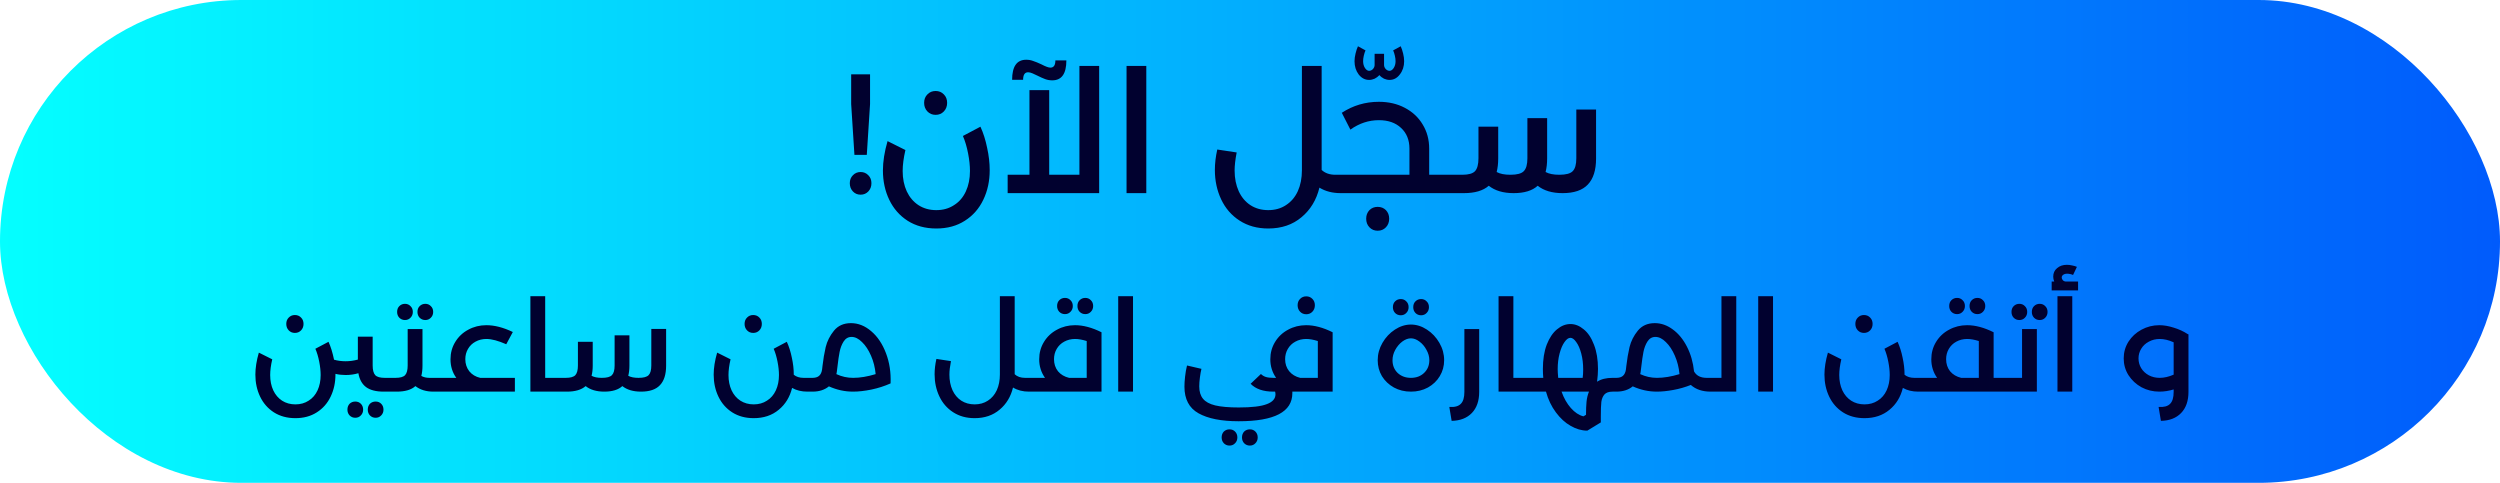<svg width="466" height="90" viewBox="0 0 466 90" fill="none" xmlns="http://www.w3.org/2000/svg">
<rect width="466" height="90" rx="45" fill="url(#paint0_linear_1271_24)"/>
<path d="M162.178 13.856V19.392L161.57 28.864H159.266L158.658 19.392V13.856H162.178ZM160.418 32.064C160.994 32.064 161.474 32.267 161.858 32.672C162.242 33.056 162.434 33.547 162.434 34.144C162.434 34.763 162.242 35.275 161.858 35.68C161.474 36.085 160.994 36.288 160.418 36.288C159.842 36.288 159.362 36.085 158.978 35.68C158.594 35.275 158.402 34.763 158.402 34.144C158.402 33.547 158.594 33.056 158.978 32.672C159.362 32.267 159.842 32.064 160.418 32.064ZM174.529 42.592C172.481 42.592 170.7 42.112 169.185 41.152C167.692 40.192 166.55 38.891 165.761 37.248C164.972 35.605 164.577 33.781 164.577 31.776C164.577 30.112 164.865 28.288 165.441 26.304L168.769 27.968C168.428 29.44 168.257 30.741 168.257 31.872C168.257 33.301 168.513 34.571 169.025 35.68C169.537 36.768 170.262 37.621 171.201 38.24C172.161 38.859 173.27 39.168 174.529 39.168C175.788 39.168 176.886 38.859 177.825 38.24C178.785 37.643 179.521 36.789 180.033 35.68C180.545 34.571 180.801 33.301 180.801 31.872C180.801 30.869 180.684 29.771 180.449 28.576C180.214 27.36 179.894 26.283 179.489 25.344L182.753 23.616C183.286 24.768 183.702 26.08 184.001 27.552C184.321 29.003 184.481 30.389 184.481 31.712C184.481 33.739 184.086 35.573 183.297 37.216C182.508 38.88 181.356 40.192 179.841 41.152C178.348 42.112 176.577 42.592 174.529 42.592ZM174.401 21.408C173.782 21.408 173.27 21.195 172.865 20.768C172.46 20.341 172.257 19.808 172.257 19.168C172.257 18.528 172.46 18.005 172.865 17.6C173.27 17.173 173.782 16.96 174.401 16.96C175.02 16.96 175.532 17.173 175.937 17.6C176.342 18.005 176.545 18.528 176.545 19.168C176.545 19.808 176.342 20.341 175.937 20.768C175.532 21.195 175.02 21.408 174.401 21.408ZM204.883 12.288V36H187.827V32.576H191.891V16.8H195.571V32.576H201.203V12.288H204.883ZM196.147 14.976C195.678 14.976 195.24 14.901 194.835 14.752C194.43 14.603 193.928 14.379 193.331 14.08C193.032 13.931 192.734 13.792 192.435 13.664C192.136 13.536 191.87 13.472 191.635 13.472C191.016 13.472 190.707 13.941 190.707 14.88H188.659C188.659 12.384 189.534 11.136 191.283 11.136C191.752 11.136 192.179 11.211 192.563 11.36C192.968 11.488 193.491 11.701 194.131 12C194.899 12.405 195.454 12.608 195.795 12.608C196.414 12.608 196.723 12.16 196.723 11.264H198.771C198.771 13.739 197.896 14.976 196.147 14.976ZM209.989 12.288H213.669V36H209.989V12.288ZM250.004 32.576C250.431 32.576 250.644 33.141 250.644 34.272C250.644 35.424 250.431 36 250.004 36H249.908C248.372 36 247.049 35.659 245.94 34.976C245.385 37.259 244.276 39.093 242.612 40.48C240.948 41.888 238.879 42.592 236.404 42.592C234.356 42.592 232.575 42.101 231.06 41.12C229.567 40.16 228.425 38.848 227.636 37.184C226.847 35.52 226.452 33.685 226.452 31.68C226.452 30.464 226.601 29.195 226.9 27.872L230.516 28.416C230.26 29.739 230.132 30.859 230.132 31.776C230.132 33.227 230.388 34.517 230.9 35.648C231.412 36.757 232.137 37.621 233.076 38.24C234.036 38.859 235.145 39.168 236.404 39.168C237.663 39.168 238.761 38.859 239.7 38.24C240.66 37.621 241.396 36.757 241.908 35.648C242.42 34.517 242.676 33.216 242.676 31.744V12.288H246.356V31.616V31.68C246.996 32.277 247.849 32.576 248.916 32.576H250.004ZM261.092 8.624C261.263 8.987 261.412 9.435 261.54 9.968C261.668 10.48 261.732 10.96 261.732 11.408C261.732 12.368 261.466 13.189 260.932 13.872C260.42 14.555 259.78 14.896 259.012 14.896C258.671 14.896 258.33 14.821 257.988 14.672C257.647 14.501 257.359 14.277 257.124 14C256.868 14.277 256.57 14.501 256.228 14.672C255.887 14.821 255.546 14.896 255.204 14.896C254.436 14.896 253.786 14.555 253.252 13.872C252.74 13.189 252.484 12.368 252.484 11.408C252.484 10.96 252.548 10.48 252.676 9.968C252.804 9.435 252.954 8.987 253.124 8.624L254.532 9.392C254.404 9.669 254.298 10 254.212 10.384C254.127 10.747 254.084 11.088 254.084 11.408C254.084 11.899 254.202 12.325 254.436 12.688C254.671 13.029 254.927 13.2 255.204 13.2C255.46 13.2 255.695 13.093 255.908 12.88C256.122 12.645 256.228 12.389 256.228 12.112V10.032H257.988V12.112C257.988 12.389 258.095 12.645 258.308 12.88C258.522 13.093 258.756 13.2 259.012 13.2C259.29 13.2 259.546 13.029 259.78 12.688C260.015 12.325 260.132 11.899 260.132 11.408C260.132 11.088 260.09 10.747 260.004 10.384C259.919 10 259.812 9.669 259.684 9.392L261.092 8.624ZM271.264 32.576C271.69 32.576 271.904 33.141 271.904 34.272C271.904 35.424 271.69 36 271.264 36H250.016C249.589 36 249.376 35.424 249.376 34.272C249.376 33.141 249.589 32.576 250.016 32.576H262.72V27.712C262.72 26.091 262.197 24.8 261.152 23.84C260.128 22.88 258.752 22.4 257.024 22.4C255.125 22.4 253.354 22.987 251.712 24.16L250.112 21.024C252.202 19.659 254.506 18.976 257.024 18.976C258.837 18.976 260.448 19.349 261.856 20.096C263.285 20.843 264.394 21.877 265.184 23.2C265.994 24.523 266.4 26.027 266.4 27.712V32.576H271.264ZM256.8 43.008C256.181 43.008 255.669 42.795 255.264 42.368C254.858 41.941 254.656 41.408 254.656 40.768C254.656 40.128 254.858 39.595 255.264 39.168C255.669 38.763 256.181 38.56 256.8 38.56C257.418 38.56 257.93 38.763 258.336 39.168C258.741 39.595 258.944 40.128 258.944 40.768C258.944 41.408 258.741 41.941 258.336 42.368C257.93 42.795 257.418 43.008 256.8 43.008ZM297.506 20.416V29.536C297.506 31.712 296.994 33.333 295.97 34.4C294.967 35.467 293.399 36 291.266 36C289.324 36 287.778 35.541 286.626 34.624C285.623 35.541 284.13 36 282.146 36C280.204 36 278.658 35.541 277.506 34.624C276.46 35.541 274.914 36 272.866 36H271.266C270.839 36 270.626 35.424 270.626 34.272C270.626 33.141 270.839 32.576 271.266 32.576H272.578C273.73 32.576 274.519 32.352 274.946 31.904C275.372 31.435 275.586 30.635 275.586 29.504V23.616H279.266V29.536C279.266 30.475 279.17 31.317 278.978 32.064C279.596 32.405 280.45 32.576 281.538 32.576C282.775 32.576 283.607 32.352 284.034 31.904C284.482 31.456 284.706 30.656 284.706 29.504V22.016H288.386V29.536C288.386 30.475 288.29 31.317 288.098 32.064C288.716 32.405 289.57 32.576 290.658 32.576C291.895 32.576 292.727 32.352 293.154 31.904C293.602 31.456 293.826 30.656 293.826 29.504V20.416H297.506ZM54.969 62.056C54.505 62.056 54.121 61.896 53.817 61.576C53.513 61.256 53.361 60.856 53.361 60.376C53.361 59.896 53.513 59.504 53.817 59.2C54.121 58.88 54.505 58.72 54.969 58.72C55.433 58.72 55.817 58.88 56.121 59.2C56.425 59.504 56.577 59.896 56.577 60.376C56.577 60.856 56.425 61.256 56.121 61.576C55.817 61.896 55.433 62.056 54.969 62.056ZM72.729 70.432C73.049 70.432 73.209 70.856 73.209 71.704C73.209 72.568 73.049 73 72.729 73H71.505C70.097 73 69.009 72.72 68.241 72.16C67.489 71.6 67.009 70.736 66.801 69.568C66.049 69.792 65.257 69.904 64.425 69.904C63.769 69.904 63.137 69.832 62.529 69.688V69.784C62.529 71.304 62.233 72.68 61.641 73.912C61.049 75.16 60.185 76.144 59.049 76.864C57.929 77.584 56.601 77.944 55.065 77.944C53.529 77.944 52.193 77.584 51.057 76.864C49.937 76.144 49.081 75.168 48.489 73.936C47.897 72.704 47.601 71.336 47.601 69.832C47.601 68.584 47.817 67.216 48.249 65.728L50.745 66.976C50.489 68.08 50.361 69.056 50.361 69.904C50.361 70.976 50.553 71.928 50.937 72.76C51.321 73.576 51.865 74.216 52.569 74.68C53.289 75.144 54.121 75.376 55.065 75.376C56.009 75.376 56.833 75.144 57.537 74.68C58.257 74.232 58.809 73.592 59.193 72.76C59.577 71.928 59.769 70.976 59.769 69.904C59.769 69.152 59.681 68.328 59.505 67.432C59.329 66.52 59.089 65.712 58.785 65.008L61.233 63.712C61.649 64.608 61.993 65.72 62.265 67.048C62.937 67.24 63.657 67.336 64.425 67.336C65.193 67.336 65.953 67.232 66.705 67.024V62.752H69.465V68.128C69.465 68.976 69.625 69.576 69.945 69.928C70.265 70.264 70.857 70.432 71.721 70.432H72.729ZM70.017 77.872C69.601 77.872 69.249 77.728 68.961 77.44C68.689 77.152 68.553 76.792 68.553 76.36C68.553 75.912 68.689 75.544 68.961 75.256C69.249 74.984 69.601 74.848 70.017 74.848C70.433 74.848 70.777 74.984 71.049 75.256C71.337 75.544 71.481 75.912 71.481 76.36C71.481 76.792 71.337 77.152 71.049 77.44C70.777 77.728 70.433 77.872 70.017 77.872ZM66.225 77.872C65.809 77.872 65.457 77.728 65.169 77.44C64.897 77.152 64.761 76.792 64.761 76.36C64.761 75.912 64.897 75.544 65.169 75.256C65.457 74.984 65.809 74.848 66.225 74.848C66.641 74.848 66.985 74.984 67.257 75.256C67.545 75.544 67.689 75.912 67.689 76.36C67.689 76.792 67.545 77.152 67.257 77.44C66.985 77.728 66.641 77.872 66.225 77.872ZM82.111 70.432C82.431 70.432 82.591 70.856 82.591 71.704C82.591 72.568 82.431 73 82.111 73H80.791C79.431 73 78.311 72.656 77.431 71.968C76.679 72.656 75.519 73 73.951 73H72.727C72.407 73 72.247 72.568 72.247 71.704C72.247 70.856 72.407 70.432 72.727 70.432H73.735C74.599 70.432 75.191 70.264 75.511 69.928C75.831 69.576 75.991 68.976 75.991 68.128V61.336H78.751V68.152C78.751 68.872 78.679 69.512 78.535 70.072C78.951 70.312 79.455 70.432 80.047 70.432H82.111ZM79.279 59.656C78.863 59.656 78.511 59.512 78.223 59.224C77.951 58.936 77.815 58.576 77.815 58.144C77.815 57.696 77.951 57.336 78.223 57.064C78.511 56.776 78.863 56.632 79.279 56.632C79.695 56.632 80.039 56.776 80.311 57.064C80.599 57.336 80.743 57.696 80.743 58.144C80.743 58.576 80.599 58.936 80.311 59.224C80.039 59.512 79.695 59.656 79.279 59.656ZM75.487 59.656C75.071 59.656 74.719 59.512 74.431 59.224C74.159 58.936 74.023 58.576 74.023 58.144C74.023 57.696 74.159 57.336 74.431 57.064C74.719 56.776 75.071 56.632 75.487 56.632C75.903 56.632 76.247 56.776 76.519 57.064C76.807 57.336 76.951 57.696 76.951 58.144C76.951 58.576 76.807 58.936 76.519 59.224C76.247 59.512 75.903 59.656 75.487 59.656ZM95.974 70.432V73H82.102C81.782 73 81.622 72.568 81.622 71.704C81.622 70.856 81.782 70.432 82.102 70.432H85.054C84.334 69.44 83.974 68.288 83.974 66.976C83.974 65.776 84.27 64.696 84.862 63.736C85.454 62.76 86.262 62 87.286 61.456C88.31 60.896 89.43 60.616 90.646 60.616C92.182 60.616 93.83 61.04 95.59 61.888L94.366 64.168C92.878 63.512 91.646 63.184 90.67 63.184C89.918 63.184 89.238 63.352 88.63 63.688C88.038 64.008 87.574 64.456 87.238 65.032C86.902 65.608 86.734 66.248 86.734 66.952C86.734 67.816 86.982 68.568 87.478 69.208C87.99 69.832 88.67 70.24 89.518 70.432H95.974ZM104.479 70.432C104.799 70.432 104.959 70.856 104.959 71.704C104.959 72.568 104.799 73 104.479 73H98.863V55.216H101.623V70.432H104.479ZM124.164 61.312V68.152C124.164 69.784 123.78 71 123.012 71.8C122.26 72.6 121.084 73 119.484 73C118.028 73 116.868 72.656 116.004 71.968C115.252 72.656 114.132 73 112.644 73C111.188 73 110.028 72.656 109.164 71.968C108.38 72.656 107.22 73 105.684 73H104.484C104.164 73 104.004 72.568 104.004 71.704C104.004 70.856 104.164 70.432 104.484 70.432H105.468C106.332 70.432 106.924 70.264 107.244 69.928C107.564 69.576 107.724 68.976 107.724 68.128V63.712H110.484V68.152C110.484 68.856 110.412 69.488 110.268 70.048C110.732 70.304 111.372 70.432 112.188 70.432C113.116 70.432 113.74 70.264 114.06 69.928C114.396 69.592 114.564 68.992 114.564 68.128V62.512H117.324V68.152C117.324 68.856 117.252 69.488 117.108 70.048C117.572 70.304 118.212 70.432 119.028 70.432C119.956 70.432 120.58 70.264 120.9 69.928C121.236 69.592 121.404 68.992 121.404 68.128V61.312H124.164ZM151.126 70.432C151.446 70.432 151.606 70.856 151.606 71.704C151.606 72.568 151.446 73 151.126 73H150.526C149.406 73 148.446 72.768 147.646 72.304C147.23 74 146.398 75.36 145.15 76.384C143.902 77.424 142.35 77.944 140.494 77.944C138.958 77.944 137.622 77.584 136.486 76.864C135.366 76.144 134.51 75.168 133.918 73.936C133.326 72.704 133.03 71.336 133.03 69.832C133.03 68.584 133.246 67.216 133.678 65.728L136.174 66.976C135.918 68.08 135.79 69.056 135.79 69.904C135.79 70.976 135.982 71.928 136.366 72.76C136.75 73.576 137.294 74.216 137.998 74.68C138.718 75.144 139.55 75.376 140.494 75.376C141.438 75.376 142.262 75.144 142.966 74.68C143.686 74.232 144.238 73.592 144.622 72.76C145.006 71.928 145.198 70.976 145.198 69.904C145.198 69.152 145.11 68.328 144.934 67.432C144.758 66.52 144.518 65.712 144.214 65.008L146.662 63.712C147.062 64.576 147.374 65.56 147.598 66.664C147.838 67.752 147.958 68.792 147.958 69.784V69.856C148.438 70.24 149.046 70.432 149.782 70.432H151.126ZM140.398 62.056C139.934 62.056 139.55 61.896 139.246 61.576C138.942 61.256 138.79 60.856 138.79 60.376C138.79 59.896 138.942 59.504 139.246 59.2C139.55 58.88 139.934 58.72 140.398 58.72C140.862 58.72 141.246 58.88 141.55 59.2C141.854 59.504 142.006 59.896 142.006 60.376C142.006 60.856 141.854 61.256 141.55 61.576C141.246 61.896 140.862 62.056 140.398 62.056ZM158.613 60.232C159.973 60.232 161.237 60.736 162.405 61.744C163.573 62.736 164.485 64.096 165.141 65.824C165.797 67.536 166.085 69.416 166.005 71.464C164.901 71.96 163.709 72.344 162.429 72.616C161.165 72.872 160.021 73 158.997 73C157.461 73 155.965 72.672 154.509 72.016C153.709 72.672 152.693 73 151.461 73H151.125C150.805 73 150.645 72.568 150.645 71.704C150.645 70.856 150.805 70.432 151.125 70.432H151.461C151.973 70.432 152.373 70.312 152.661 70.072C152.965 69.816 153.157 69.416 153.237 68.872L153.309 68.248C153.453 66.984 153.653 65.8 153.909 64.696C154.181 63.592 154.693 62.576 155.445 61.648C156.213 60.704 157.269 60.232 158.613 60.232ZM155.901 69.736C156.893 70.2 157.933 70.432 159.021 70.432C160.301 70.432 161.701 70.2 163.221 69.736C163.109 68.504 162.821 67.36 162.357 66.304C161.893 65.232 161.333 64.384 160.677 63.76C160.037 63.12 159.389 62.8 158.733 62.8C158.109 62.8 157.613 63.088 157.245 63.664C156.893 64.224 156.645 64.872 156.501 65.608C156.357 66.344 156.229 67.216 156.117 68.224L155.973 69.376L155.901 69.736ZM191.874 70.432C192.194 70.432 192.354 70.856 192.354 71.704C192.354 72.568 192.194 73 191.874 73H191.802C190.65 73 189.658 72.744 188.826 72.232C188.41 73.944 187.578 75.32 186.33 76.36C185.082 77.416 183.53 77.944 181.674 77.944C180.138 77.944 178.802 77.576 177.666 76.84C176.546 76.12 175.69 75.136 175.098 73.888C174.506 72.64 174.21 71.264 174.21 69.76C174.21 68.848 174.322 67.896 174.546 66.904L177.258 67.312C177.066 68.304 176.97 69.144 176.97 69.832C176.97 70.92 177.162 71.888 177.546 72.736C177.93 73.568 178.474 74.216 179.178 74.68C179.898 75.144 180.73 75.376 181.674 75.376C182.618 75.376 183.442 75.144 184.146 74.68C184.866 74.216 185.418 73.568 185.802 72.736C186.186 71.888 186.378 70.912 186.378 69.808V55.216H189.138V69.712V69.76C189.618 70.208 190.258 70.432 191.058 70.432H191.874ZM200.379 60.616C201.915 60.616 203.563 61.056 205.323 61.936V73H191.883C191.563 73 191.403 72.568 191.403 71.704C191.403 70.856 191.563 70.432 191.883 70.432H194.787C194.067 69.408 193.707 68.256 193.707 66.976C193.707 65.776 194.003 64.696 194.595 63.736C195.187 62.76 195.995 62 197.019 61.456C198.043 60.896 199.163 60.616 200.379 60.616ZM196.467 66.952C196.467 67.832 196.715 68.584 197.211 69.208C197.723 69.816 198.411 70.224 199.275 70.432H202.563V63.568C201.747 63.312 201.027 63.184 200.403 63.184C199.651 63.184 198.971 63.352 198.363 63.688C197.771 64.008 197.307 64.456 196.971 65.032C196.635 65.608 196.467 66.248 196.467 66.952ZM202.299 58.552C201.883 58.552 201.531 58.408 201.243 58.12C200.971 57.832 200.835 57.472 200.835 57.04C200.835 56.592 200.971 56.232 201.243 55.96C201.531 55.672 201.883 55.528 202.299 55.528C202.715 55.528 203.059 55.672 203.331 55.96C203.619 56.232 203.763 56.592 203.763 57.04C203.763 57.472 203.619 57.832 203.331 58.12C203.059 58.408 202.715 58.552 202.299 58.552ZM198.507 58.552C198.091 58.552 197.739 58.408 197.451 58.12C197.179 57.832 197.043 57.472 197.043 57.04C197.043 56.592 197.179 56.232 197.451 55.96C197.739 55.672 198.091 55.528 198.507 55.528C198.923 55.528 199.267 55.672 199.539 55.96C199.827 56.232 199.971 56.592 199.971 57.04C199.971 57.472 199.827 57.832 199.539 58.12C199.267 58.408 198.923 58.552 198.507 58.552ZM208.433 55.216H211.193V73H208.433V55.216ZM243.484 58.576C243.02 58.576 242.636 58.416 242.332 58.096C242.028 57.776 241.876 57.376 241.876 56.896C241.876 56.416 242.028 56.024 242.332 55.72C242.636 55.4 243.02 55.24 243.484 55.24C243.948 55.24 244.332 55.4 244.636 55.72C244.94 56.024 245.092 56.416 245.092 56.896C245.092 57.376 244.94 57.776 244.636 58.096C244.332 58.416 243.948 58.576 243.484 58.576ZM243.46 60.616C244.996 60.616 246.644 61.056 248.404 61.936V73H240.892V73.288C240.892 76.776 237.556 78.52 230.884 78.52C227.652 78.52 225.156 78.024 223.396 77.032C221.652 76.056 220.78 74.4 220.78 72.064C220.78 71.536 220.82 70.912 220.9 70.192C220.98 69.456 221.1 68.768 221.26 68.128L223.948 68.752C223.836 69.2 223.74 69.744 223.66 70.384C223.58 71.008 223.54 71.552 223.54 72.016C223.54 72.992 223.772 73.76 224.236 74.32C224.7 74.896 225.46 75.312 226.516 75.568C227.588 75.824 229.052 75.952 230.908 75.952C233.34 75.952 235.084 75.744 236.14 75.328C237.212 74.928 237.748 74.32 237.748 73.504C237.748 73.312 237.724 73.144 237.676 73H237.364C235.476 73 234.06 72.512 233.116 71.536L235.036 69.712C235.292 69.968 235.596 70.152 235.948 70.264C236.3 70.376 236.772 70.432 237.364 70.432H237.868C237.148 69.408 236.788 68.256 236.788 66.976C236.788 65.776 237.084 64.696 237.676 63.736C238.268 62.76 239.076 62 240.1 61.456C241.124 60.896 242.244 60.616 243.46 60.616ZM239.548 66.952C239.548 67.816 239.796 68.56 240.292 69.184C240.804 69.808 241.492 70.224 242.356 70.432H245.644V63.568C244.828 63.312 244.108 63.184 243.484 63.184C242.732 63.184 242.052 63.352 241.444 63.688C240.852 64.008 240.388 64.456 240.052 65.032C239.716 65.608 239.548 66.248 239.548 66.952ZM232.972 83.056C232.556 83.056 232.204 82.912 231.916 82.624C231.644 82.336 231.508 81.976 231.508 81.544C231.508 81.096 231.644 80.728 231.916 80.44C232.204 80.168 232.556 80.032 232.972 80.032C233.388 80.032 233.732 80.168 234.004 80.44C234.292 80.728 234.436 81.096 234.436 81.544C234.436 81.976 234.292 82.336 234.004 82.624C233.732 82.912 233.388 83.056 232.972 83.056ZM229.18 83.056C228.764 83.056 228.412 82.912 228.124 82.624C227.852 82.336 227.716 81.976 227.716 81.544C227.716 81.096 227.852 80.728 228.124 80.44C228.412 80.168 228.764 80.032 229.18 80.032C229.596 80.032 229.94 80.168 230.212 80.44C230.5 80.728 230.644 81.096 230.644 81.544C230.644 81.976 230.5 82.336 230.212 82.624C229.94 82.912 229.596 83.056 229.18 83.056ZM262.996 73C261.828 73 260.772 72.744 259.828 72.232C258.884 71.704 258.14 71 257.596 70.12C257.068 69.224 256.804 68.232 256.804 67.144C256.804 66.008 257.1 64.928 257.692 63.904C258.284 62.88 259.06 62.056 260.02 61.432C260.98 60.808 261.972 60.496 262.996 60.496C264.02 60.496 265.012 60.808 265.972 61.432C266.932 62.056 267.708 62.88 268.3 63.904C268.892 64.928 269.188 66.008 269.188 67.144C269.188 68.232 268.916 69.224 268.372 70.12C267.844 71 267.108 71.704 266.164 72.232C265.22 72.744 264.164 73 262.996 73ZM262.996 70.432C263.988 70.432 264.804 70.128 265.444 69.52C266.1 68.896 266.428 68.104 266.428 67.144C266.428 66.488 266.252 65.848 265.9 65.224C265.564 64.584 265.124 64.064 264.58 63.664C264.052 63.264 263.524 63.064 262.996 63.064C262.468 63.064 261.932 63.264 261.388 63.664C260.86 64.064 260.42 64.584 260.068 65.224C259.732 65.848 259.564 66.488 259.564 67.144C259.564 68.104 259.884 68.896 260.524 69.52C261.18 70.128 262.004 70.432 262.996 70.432ZM264.892 58.768C264.476 58.768 264.124 58.624 263.836 58.336C263.564 58.048 263.428 57.688 263.428 57.256C263.428 56.808 263.564 56.448 263.836 56.176C264.124 55.888 264.476 55.744 264.892 55.744C265.308 55.744 265.652 55.888 265.924 56.176C266.212 56.448 266.356 56.808 266.356 57.256C266.356 57.688 266.212 58.048 265.924 58.336C265.652 58.624 265.308 58.768 264.892 58.768ZM261.1 58.768C260.684 58.768 260.332 58.624 260.044 58.336C259.772 58.048 259.636 57.688 259.636 57.256C259.636 56.808 259.772 56.448 260.044 56.176C260.332 55.888 260.684 55.744 261.1 55.744C261.516 55.744 261.86 55.888 262.132 56.176C262.42 56.448 262.564 56.808 262.564 57.256C262.564 57.688 262.42 58.048 262.132 58.336C261.86 58.624 261.516 58.768 261.1 58.768ZM270.153 75.856C271.145 75.92 271.857 75.728 272.289 75.28C272.737 74.848 272.961 74.104 272.961 73.048V61.336H275.721V73.048C275.721 74.728 275.265 76.04 274.353 76.984C273.441 77.928 272.185 78.416 270.585 78.448L270.153 75.856ZM284.948 70.432C285.268 70.432 285.428 70.856 285.428 71.704C285.428 72.568 285.268 73 284.948 73H279.332V55.216H282.092V70.432H284.948ZM300.961 70.432C301.281 70.432 301.441 70.856 301.441 71.704C301.441 72.568 301.281 73 300.961 73H300.577C299.889 73 299.385 73.176 299.065 73.528C298.761 73.88 298.569 74.344 298.489 74.92C298.425 75.512 298.393 76.392 298.393 77.56V78.736L295.873 80.272C294.833 80.272 293.801 79.976 292.777 79.384C291.753 78.808 290.833 77.968 290.017 76.864C289.201 75.776 288.585 74.488 288.169 73H284.953C284.633 73 284.473 72.568 284.473 71.704C284.473 70.856 284.633 70.432 284.953 70.432H287.665C287.617 69.904 287.593 69.352 287.593 68.776C287.593 67.016 287.833 65.504 288.313 64.24C288.809 62.976 289.449 62.024 290.233 61.384C291.017 60.728 291.849 60.4 292.729 60.4C293.593 60.4 294.417 60.728 295.201 61.384C296.001 62.024 296.641 62.984 297.121 64.264C297.617 65.528 297.865 67.032 297.865 68.776C297.865 69.464 297.809 70.256 297.697 71.152C298.433 70.672 299.393 70.432 300.577 70.432H300.961ZM290.353 68.8C290.353 69.184 290.385 69.728 290.449 70.432H295.009C295.073 69.984 295.105 69.464 295.105 68.872C295.105 67.784 294.985 66.792 294.745 65.896C294.505 64.984 294.193 64.272 293.809 63.76C293.441 63.232 293.081 62.968 292.729 62.968C292.361 62.968 291.993 63.232 291.625 63.76C291.257 64.272 290.953 64.976 290.713 65.872C290.473 66.768 290.353 67.744 290.353 68.8ZM291.073 73C291.505 74.216 292.081 75.232 292.801 76.048C293.537 76.88 294.321 77.4 295.153 77.608L295.633 77.32C295.633 76.392 295.665 75.584 295.729 74.896C295.793 74.224 295.945 73.592 296.185 73H291.073ZM319.033 70.432C319.353 70.432 319.513 70.856 319.513 71.704C319.513 72.568 319.353 73 319.033 73H318.865C317.329 73 316.097 72.584 315.169 71.752C314.129 72.168 313.041 72.48 311.905 72.688C310.785 72.896 309.761 73 308.833 73C307.297 73 305.801 72.672 304.345 72.016C303.545 72.672 302.529 73 301.297 73H300.961C300.641 73 300.481 72.568 300.481 71.704C300.481 70.856 300.641 70.432 300.961 70.432H301.297C301.809 70.432 302.209 70.312 302.497 70.072C302.801 69.816 302.993 69.416 303.073 68.872L303.145 68.248C303.289 66.984 303.489 65.8 303.745 64.696C304.017 63.592 304.529 62.576 305.281 61.648C306.049 60.704 307.105 60.232 308.449 60.232C309.633 60.232 310.753 60.624 311.809 61.408C312.865 62.176 313.745 63.248 314.449 64.624C315.153 66 315.593 67.536 315.769 69.232C316.217 70.032 317.001 70.432 318.121 70.432H319.033ZM305.737 69.736C306.729 70.2 307.769 70.432 308.857 70.432C310.137 70.432 311.537 70.2 313.057 69.736C312.945 68.504 312.657 67.36 312.193 66.304C311.729 65.232 311.169 64.384 310.513 63.76C309.873 63.12 309.225 62.8 308.569 62.8C307.945 62.8 307.449 63.088 307.081 63.664C306.729 64.224 306.481 64.872 306.337 65.608C306.193 66.344 306.065 67.216 305.953 68.224L305.809 69.376L305.737 69.736ZM323.639 55.216V73H319.031C318.711 73 318.551 72.568 318.551 71.704C318.551 70.856 318.711 70.432 319.031 70.432H320.879V55.216H323.639ZM327.73 55.216H330.49V73H327.73V55.216ZM358.173 70.432C358.493 70.432 358.653 70.856 358.653 71.704C358.653 72.568 358.493 73 358.173 73H357.573C356.453 73 355.493 72.768 354.693 72.304C354.277 74 353.445 75.36 352.197 76.384C350.949 77.424 349.397 77.944 347.541 77.944C346.005 77.944 344.669 77.584 343.533 76.864C342.413 76.144 341.557 75.168 340.965 73.936C340.373 72.704 340.077 71.336 340.077 69.832C340.077 68.584 340.293 67.216 340.725 65.728L343.221 66.976C342.965 68.08 342.837 69.056 342.837 69.904C342.837 70.976 343.029 71.928 343.413 72.76C343.797 73.576 344.341 74.216 345.045 74.68C345.765 75.144 346.597 75.376 347.541 75.376C348.485 75.376 349.309 75.144 350.013 74.68C350.733 74.232 351.285 73.592 351.669 72.76C352.053 71.928 352.245 70.976 352.245 69.904C352.245 69.152 352.157 68.328 351.981 67.432C351.805 66.52 351.565 65.712 351.261 65.008L353.709 63.712C354.109 64.576 354.421 65.56 354.645 66.664C354.885 67.752 355.005 68.792 355.005 69.784V69.856C355.485 70.24 356.093 70.432 356.829 70.432H358.173ZM347.445 62.056C346.981 62.056 346.597 61.896 346.293 61.576C345.989 61.256 345.837 60.856 345.837 60.376C345.837 59.896 345.989 59.504 346.293 59.2C346.597 58.88 346.981 58.72 347.445 58.72C347.909 58.72 348.293 58.88 348.597 59.2C348.901 59.504 349.053 59.896 349.053 60.376C349.053 60.856 348.901 61.256 348.597 61.576C348.293 61.896 347.909 62.056 347.445 62.056ZM374.372 70.432C374.692 70.432 374.852 70.856 374.852 71.704C374.852 72.568 374.692 73 374.372 73H358.172C357.852 73 357.692 72.568 357.692 71.704C357.692 70.856 357.852 70.432 358.172 70.432H361.076C360.356 69.408 359.996 68.256 359.996 66.976C359.996 65.776 360.292 64.696 360.884 63.736C361.476 62.76 362.284 62 363.308 61.456C364.332 60.896 365.452 60.616 366.668 60.616C368.204 60.616 369.852 61.056 371.612 61.936V70.432H374.372ZM362.756 66.952C362.756 67.832 363.004 68.584 363.5 69.208C364.012 69.816 364.7 70.224 365.564 70.432H368.852V63.568C368.036 63.312 367.316 63.184 366.692 63.184C365.94 63.184 365.26 63.352 364.652 63.688C364.06 64.008 363.596 64.456 363.26 65.032C362.924 65.608 362.756 66.248 362.756 66.952ZM368.588 58.552C368.172 58.552 367.82 58.408 367.532 58.12C367.26 57.832 367.124 57.472 367.124 57.04C367.124 56.592 367.26 56.232 367.532 55.96C367.82 55.672 368.172 55.528 368.588 55.528C369.004 55.528 369.348 55.672 369.62 55.96C369.908 56.232 370.052 56.592 370.052 57.04C370.052 57.472 369.908 57.832 369.62 58.12C369.348 58.408 369.004 58.552 368.588 58.552ZM364.796 58.552C364.38 58.552 364.028 58.408 363.74 58.12C363.468 57.832 363.332 57.472 363.332 57.04C363.332 56.592 363.468 56.232 363.74 55.96C364.028 55.672 364.38 55.528 364.796 55.528C365.212 55.528 365.556 55.672 365.828 55.96C366.116 56.232 366.26 56.592 366.26 57.04C366.26 57.472 366.116 57.832 365.828 58.12C365.556 58.408 365.212 58.552 364.796 58.552ZM379.671 61.336V73H374.367C374.047 73 373.887 72.568 373.887 71.704C373.887 70.856 374.047 70.432 374.367 70.432H376.911V61.336H379.671ZM380.199 59.656C379.783 59.656 379.431 59.512 379.143 59.224C378.871 58.936 378.735 58.576 378.735 58.144C378.735 57.696 378.871 57.336 379.143 57.064C379.431 56.776 379.783 56.632 380.199 56.632C380.615 56.632 380.959 56.776 381.231 57.064C381.519 57.336 381.663 57.696 381.663 58.144C381.663 58.576 381.519 58.936 381.231 59.224C380.959 59.512 380.615 59.656 380.199 59.656ZM376.407 59.656C375.991 59.656 375.639 59.512 375.351 59.224C375.079 58.936 374.943 58.576 374.943 58.144C374.943 57.696 375.079 57.336 375.351 57.064C375.639 56.776 375.991 56.632 376.407 56.632C376.823 56.632 377.167 56.776 377.439 57.064C377.727 57.336 377.871 57.696 377.871 58.144C377.871 58.576 377.727 58.936 377.439 59.224C377.167 59.512 376.823 59.656 376.407 59.656ZM383.512 55.216H386.272V73H383.512V55.216ZM387.352 52.48V54.136H382.432V52.48H382.912C382.784 52.176 382.72 51.872 382.72 51.568C382.72 50.912 382.96 50.384 383.44 49.984C383.92 49.568 384.528 49.36 385.264 49.36C385.584 49.36 385.912 49.4 386.248 49.48C386.6 49.544 386.896 49.632 387.136 49.744L386.416 51.256C386.288 51.192 386.12 51.136 385.912 51.088C385.704 51.04 385.504 51.016 385.312 51.016C385.008 51.016 384.76 51.088 384.568 51.232C384.392 51.36 384.304 51.528 384.304 51.736C384.304 51.912 384.376 52.08 384.52 52.24C384.68 52.4 384.88 52.48 385.12 52.48H387.352ZM407.93 62.32V73.048C407.93 74.728 407.474 76.04 406.562 76.984C405.65 77.928 404.394 78.416 402.794 78.448L402.362 75.856C403.354 75.92 404.066 75.728 404.498 75.28C404.946 74.848 405.17 74.104 405.17 73.048V72.592C404.274 72.864 403.386 73 402.506 73C401.306 73 400.194 72.728 399.17 72.184C398.162 71.624 397.354 70.872 396.746 69.928C396.154 68.984 395.858 67.944 395.858 66.808C395.858 65.672 396.154 64.632 396.746 63.688C397.354 62.744 398.162 62 399.17 61.456C400.194 60.896 401.306 60.616 402.506 60.616C403.338 60.616 404.226 60.768 405.17 61.072C406.13 61.36 407.002 61.76 407.786 62.272L407.93 62.32ZM402.578 70.432C403.394 70.432 404.258 70.232 405.17 69.832V63.808C404.258 63.392 403.394 63.184 402.578 63.184C401.826 63.184 401.146 63.352 400.538 63.688C399.93 64.008 399.458 64.448 399.122 65.008C398.786 65.552 398.618 66.152 398.618 66.808C398.618 67.464 398.786 68.072 399.122 68.632C399.458 69.176 399.93 69.616 400.538 69.952C401.146 70.272 401.826 70.432 402.578 70.432Z" fill="#01012F"/>
<defs>
<linearGradient id="paint0_linear_1271_24" x1="0" y1="45" x2="466" y2="45" gradientUnits="userSpaceOnUse">
<stop stop-color="#04FFFF"/>
<stop offset="1" stop-color="#005BFC"/>
</linearGradient>
</defs>
</svg>
